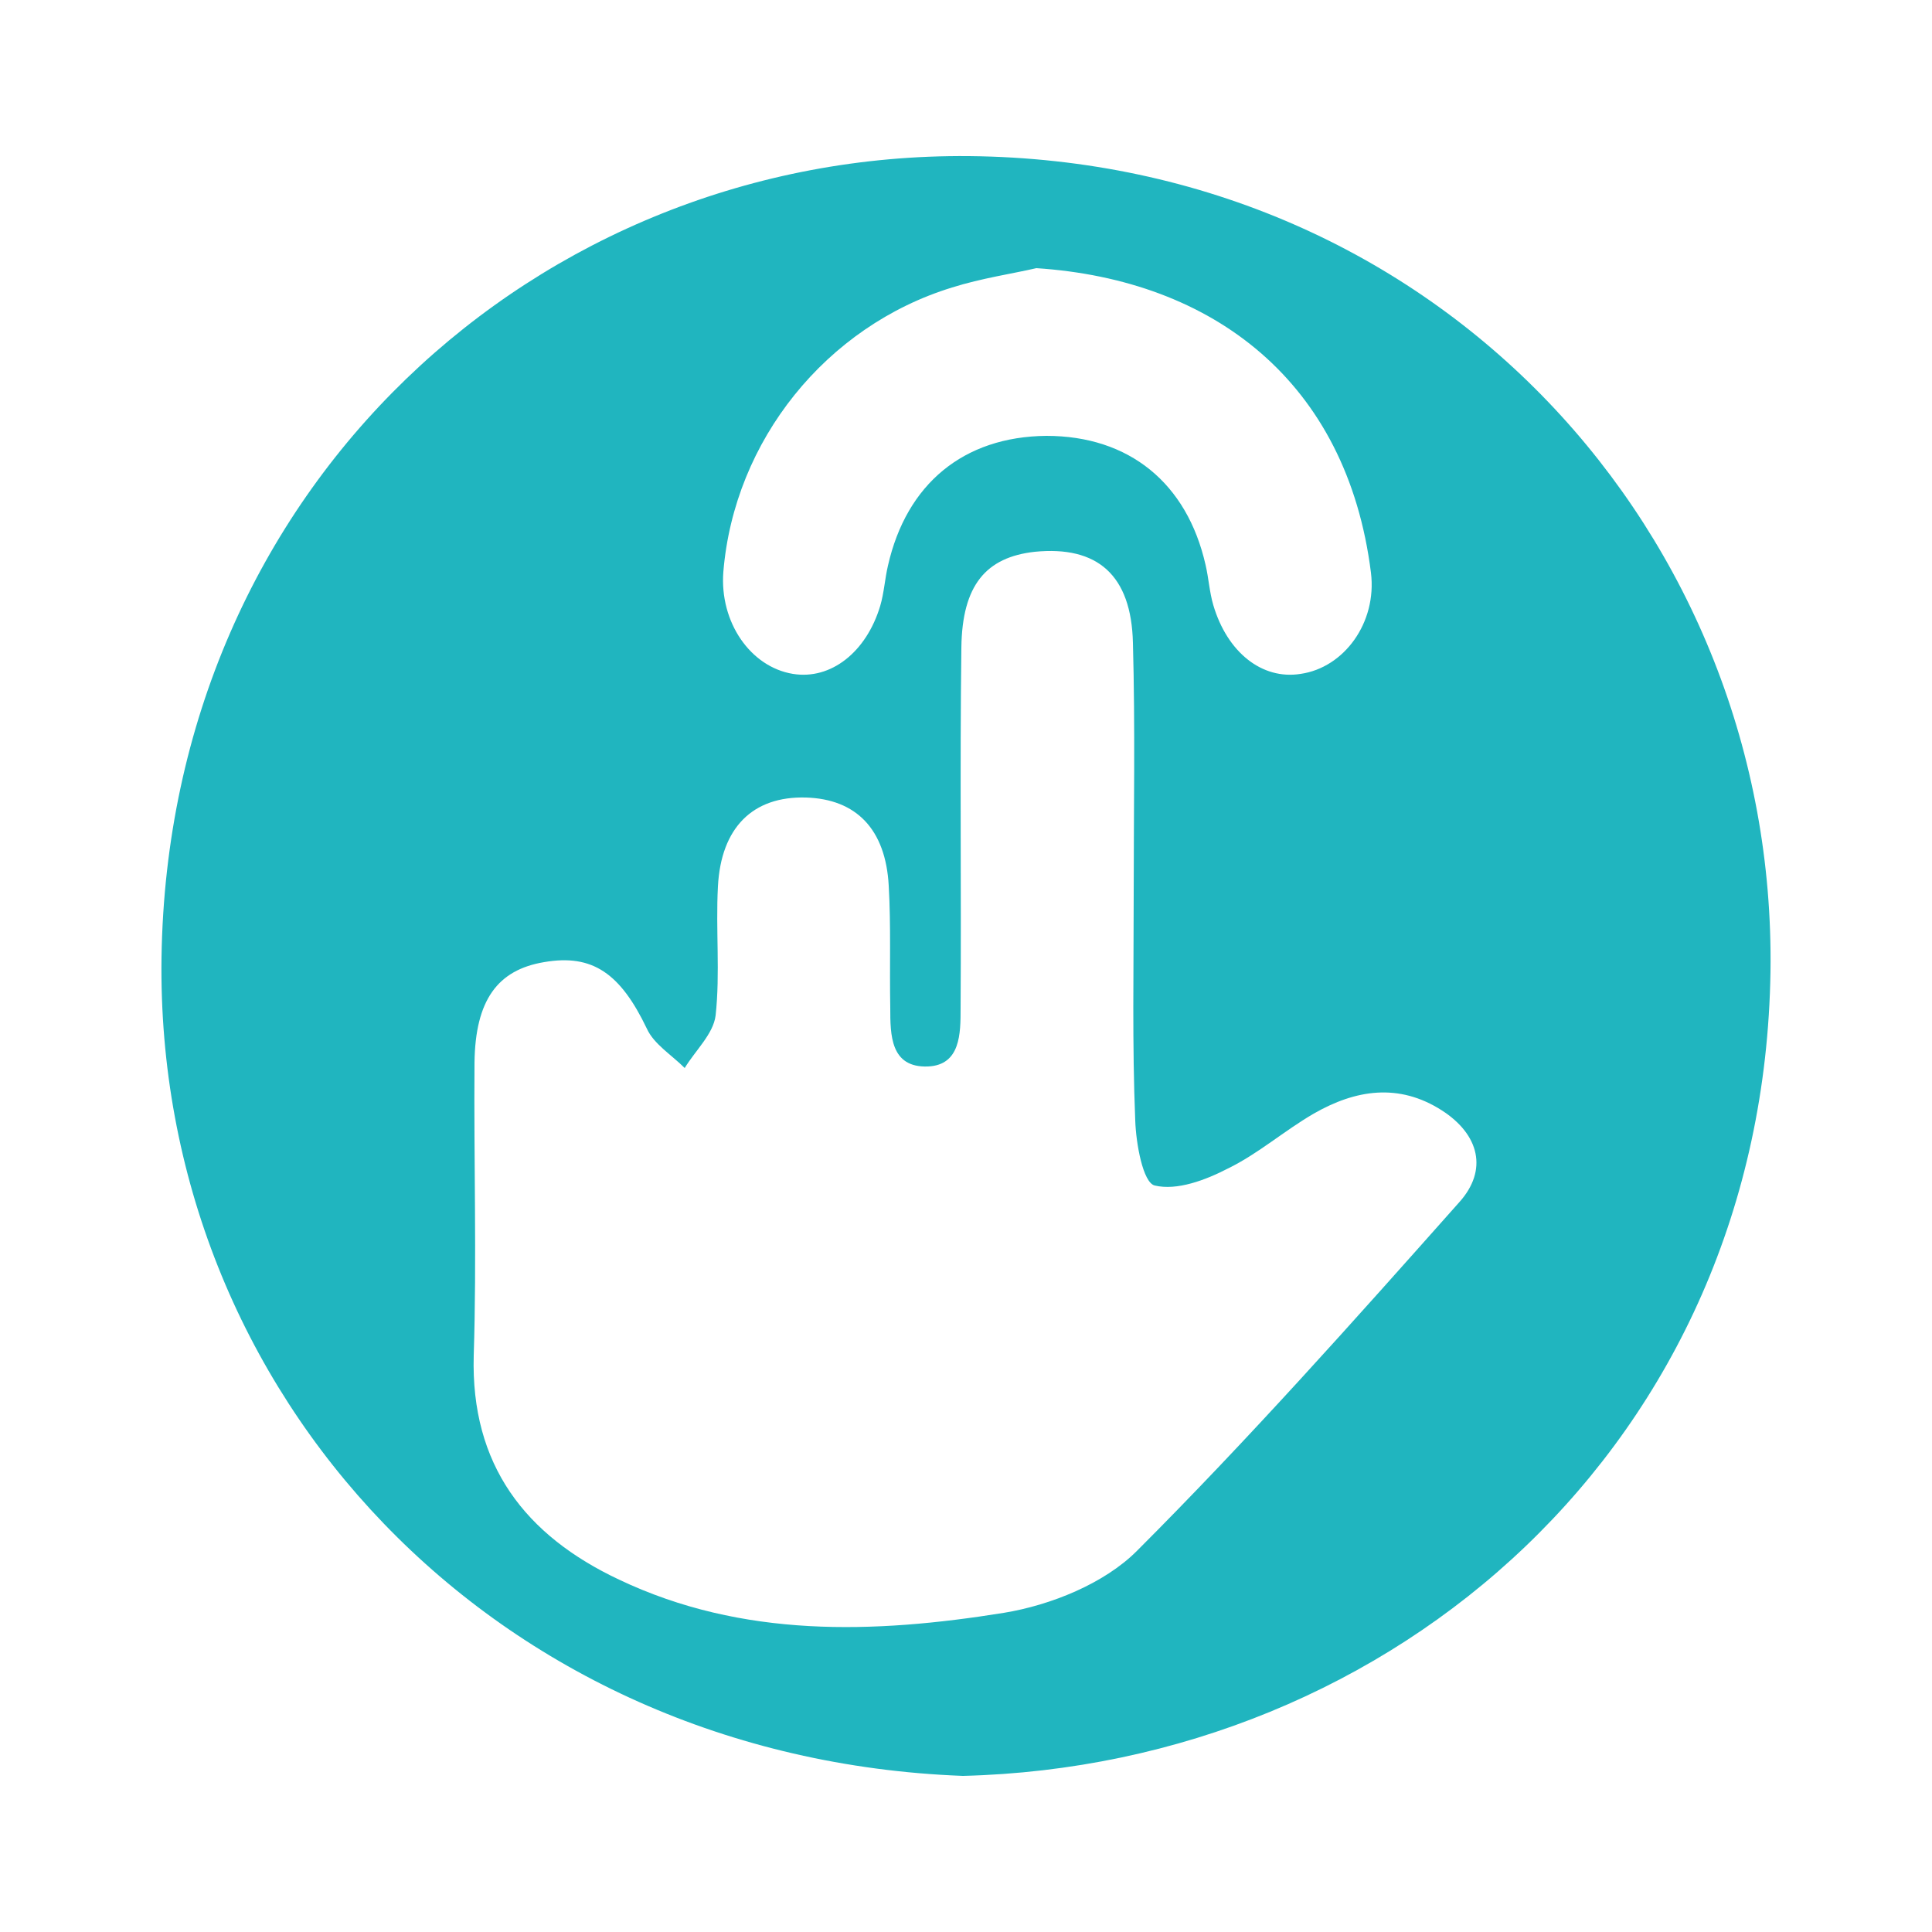 <?xml version="1.0" encoding="utf-8"?>
<!-- Generator: Adobe Illustrator 27.9.0, SVG Export Plug-In . SVG Version: 6.00 Build 0)  -->
<svg version="1.1" id="katman_1" xmlns="http://www.w3.org/2000/svg" xmlns:xlink="http://www.w3.org/1999/xlink" x="0px" y="0px"
	 viewBox="0 0 250 250" style="enable-background:new 0 0 250 250;" xml:space="preserve">
<style type="text/css">
	.st0{fill:#FFFFFF;}
	.st1{clip-path:url(#SVGID_00000173880088186551924660000014077506454950823864_);}
	
		.st2{clip-path:url(#SVGID_00000173880088186551924660000014077506454950823864_);fill:url(#SVGID_00000050643685743998577010000000846190824535433345_);}
	.st3{fill:url(#SVGID_00000163764165315944386350000005724027700463192748_);}
	.st4{fill:url(#SVGID_00000069386004042535420350000005317879513675119799_);}
	.st5{fill:#6CC6EC;}
	.st6{fill:#C42227;}
	.st7{fill:none;stroke:#221F1F;stroke-width:0.25;stroke-miterlimit:10;}
	.st8{fill-rule:evenodd;clip-rule:evenodd;}
	.st9{clip-path:url(#SVGID_00000131350378981180116300000007535579634910019217_);}
	.st10{fill:#221F1F;}
	.st11{fill:#253E82;}
	.st12{fill:#20B5BF;}
	.st13{fill:#747475;}
	.st14{fill:#9D9C9B;}
	.st15{clip-path:url(#SVGID_00000161599312480683949910000008294239058834619271_);fill:#3F5A91;}
	.st16{clip-path:url(#SVGID_00000161599312480683949910000008294239058834619271_);fill:#FFFFFF;}
	.st17{clip-path:url(#SVGID_00000151532329190742879490000000557668800624261516_);}
	.st18{fill:#F2DB00;}
	.st19{clip-path:url(#SVGID_00000080167487519297402060000000320679627578764208_);}
	.st20{clip-path:url(#SVGID_00000083085064373660957360000008987472643736229558_);}
	.st21{fill:#010101;}
	.st22{clip-path:url(#SVGID_00000108304892770993595840000014585362169995866281_);fill:#EAEAEA;}
	.st23{clip-path:url(#SVGID_00000108304892770993595840000014585362169995866281_);fill:#CAC8C7;}
	.st24{clip-path:url(#SVGID_00000108304892770993595840000014585362169995866281_);fill:#CA4E3D;}
	.st25{clip-path:url(#SVGID_00000108304892770993595840000014585362169995866281_);fill:#B94B3C;}
	.st26{clip-path:url(#SVGID_00000108304892770993595840000014585362169995866281_);fill:#717A80;}
	.st27{clip-path:url(#SVGID_00000108304892770993595840000014585362169995866281_);fill:#CFCDCE;}
	.st28{clip-path:url(#SVGID_00000108304892770993595840000014585362169995866281_);fill:#B6B3B3;}
	.st29{fill:none;stroke:#FFFFFF;stroke-width:0.995;stroke-miterlimit:10;}
	.st30{fill:none;stroke:#FFFFFF;stroke-width:0.75;stroke-miterlimit:10;}
	.st31{fill:none;stroke:#FFFFFF;stroke-width:0.622;stroke-miterlimit:10;}
	.st32{fill:#E41C24;}
	.st33{fill:none;stroke:#FFFFFF;stroke-width:0.705;stroke-miterlimit:10;}
	.st34{fill:none;stroke:#FFFFFF;stroke-width:0.676;stroke-miterlimit:10;}
	.st35{fill:none;stroke:#FFFFFF;stroke-width:0.873;stroke-miterlimit:10;}
	.st36{fill:none;stroke:#FFFFFF;stroke-width:0.729;stroke-miterlimit:10;}
	.st37{fill:none;stroke:#FFFFFF;stroke-width:0.575;stroke-miterlimit:10;}
	.st38{fill:none;stroke:#FFFFFF;stroke-width:0.845;stroke-miterlimit:10;}
	.st39{fill:#FFFFFF;stroke:#FFFFFF;stroke-width:0.75;stroke-miterlimit:10;}
	.st40{stroke:#FFFFFF;stroke-width:0.75;stroke-miterlimit:10;}
	.st41{fill:none;stroke:#FFFFFF;stroke-width:0.576;stroke-miterlimit:10;}
	.st42{fill:none;stroke:#FFFFFF;stroke-width:0.495;stroke-miterlimit:10;}
	.st43{fill:none;stroke:#FFFFFF;stroke-width:0.892;stroke-miterlimit:10;}
	.st44{fill:#CDCDCD;}
	.st45{fill:none;stroke:#231F20;stroke-width:0.25;stroke-miterlimit:10;}
	.st46{stroke:#FFFFFF;stroke-width:0.995;stroke-miterlimit:10;}
	.st47{clip-path:url(#SVGID_00000155858354733993523310000009460656215516782211_);}
	.st48{fill:#FF0000;}
	.st49{fill:#808080;}
	.st50{opacity:0.5;}
	.st51{fill:#CECECD;}
	.st52{fill:url(#SVGID_00000006675742100142132330000009568402759633379260_);}
	.st53{fill:url(#SVGID_00000050633108787278989890000009303927297549948579_);}
	.st54{fill:url(#SVGID_00000040564421056480105850000014425657693016100257_);}
	.st55{fill:url(#SVGID_00000011727543357196859560000009114209602256284569_);}
	.st56{fill:url(#SVGID_00000143608506759497824890000012582585125626457740_);}
	.st57{fill:url(#SVGID_00000010269919726820553940000017624965935503647663_);}
	.st58{clip-path:url(#SVGID_00000057836307656405447500000012860644207031893680_);}
	.st59{opacity:0.45;}
	.st60{clip-path:url(#SVGID_00000021832022111508949590000014437555897777500305_);}
	.st61{fill:#F5BB96;}
	.st62{clip-path:url(#SVGID_00000054265856675205867810000001658483904522942360_);}
	.st63{opacity:0.4;}
	.st64{clip-path:url(#SVGID_00000068679657088796799050000016337762883174950810_);}
	.st65{fill:#62615F;}
	.st66{clip-path:url(#SVGID_00000142146537440488218640000017420869669481272704_);}
	.st67{clip-path:url(#SVGID_00000108283515817849852520000014431446042733847480_);}
	.st68{clip-path:url(#SVGID_00000115477790733173540210000000822182388212423319_);}
	.st69{clip-path:url(#SVGID_00000103236257682556625400000015824772453360013474_);}
	.st70{clip-path:url(#SVGID_00000118373286008016009730000012757368786796474296_);}
	.st71{clip-path:url(#SVGID_00000173135186353042112390000012770876949667867780_);}
	.st72{clip-path:url(#SVGID_00000103952912750328665400000018171242664532791974_);}
	.st73{fill:url(#SVGID_00000037689497583680516230000014435961685531355576_);}
	.st74{fill:url(#SVGID_00000155139582069016909070000006769300378517964180_);}
	.st75{fill:none;stroke:#C42227;stroke-miterlimit:10;}
	.st76{fill:#DEDEDE;}
	.st77{fill:#919191;}
	.st78{fill:#4D4D4D;}
	.st79{clip-path:url(#SVGID_00000160894915231128908820000017769557073782113419_);}
	.st80{clip-path:url(#SVGID_00000165939407387652101860000016396655870530225548_);}
	.st81{clip-path:url(#SVGID_00000111162584421979557800000006613324462933489042_);}
	.st82{clip-path:url(#SVGID_00000031908705144522226970000002553884686021731723_);}
	.st83{clip-path:url(#SVGID_00000009581743206467508320000000953943060379436427_);}
	.st84{clip-path:url(#SVGID_00000152967138896992511000000016267078758091249545_);}
	.st85{fill:url(#SVGID_00000053543721438356901270000003403813756633609910_);}
	.st86{fill:url(#SVGID_00000029749624034281536060000003897546630722313140_);}
	.st87{fill:url(#SVGID_00000116201733412408465560000008917497933551429036_);}
	.st88{fill:url(#SVGID_00000139262431822706135720000002534112208879830445_);}
	.st89{fill:url(#SVGID_00000025438953673477685610000001532106969494764178_);}
	.st90{fill:#666666;}
	.st91{fill:url(#SVGID_00000082330428331130953930000011029938800552165797_);}
	.st92{fill:#FFC300;}
	.st93{clip-path:url(#SVGID_00000077321079331081613050000004648878624527691917_);}
	.st94{clip-path:url(#SVGID_00000163065757179265358450000017529935983475652774_);}
	.st95{clip-path:url(#SVGID_00000018217857426903805970000002452982979173771392_);}
	.st96{fill:#1D1D1B;}
	.st97{fill:none;stroke:#FFFFFF;stroke-width:4.144;stroke-miterlimit:10;}
	.st98{fill:#34A5AC;}
	.st99{clip-path:url(#SVGID_00000168832682581606971430000007458407089791115454_);}
	.st100{clip-path:url(#SVGID_00000000914764773275349440000002893773022995556236_);}
	.st101{clip-path:url(#SVGID_00000080893232711332125120000017816156258300314793_);}
	.st102{fill:#DA0613;}
	.st103{clip-path:url(#SVGID_00000132085515240897184600000002734252087580319121_);}
	.st104{clip-path:url(#SVGID_00000054987412658127940530000010486486171361491343_);}
	.st105{clip-path:url(#SVGID_00000045608860953800602830000016500589941738992055_);}
	.st106{fill:#8BB81F;}
	.st107{clip-path:url(#SVGID_00000173147196534079413540000014869888490173190552_);}
	.st108{clip-path:url(#SVGID_00000026135381328909012470000004481624952692141455_);}
	.st109{clip-path:url(#SVGID_00000111172837759698271960000014574965850523254436_);}
	.st110{fill:none;stroke:#1D1D1B;stroke-width:0.123;stroke-miterlimit:10;}
	.st111{fill:#B72780;}
	.st112{clip-path:url(#SVGID_00000023986954206571700350000016192682996930647973_);}
	.st113{clip-path:url(#SVGID_00000142134193259755288130000013311273130022120103_);}
	.st114{clip-path:url(#SVGID_00000045583782122188746790000018260767631621097661_);}
	.st115{fill:none;stroke:#1D1D1B;stroke-width:0.206;stroke-miterlimit:10;}
	.st116{fill:#25A1D9;}
	.st117{clip-path:url(#SVGID_00000042707213684072503470000009490526310407769741_);}
	.st118{clip-path:url(#SVGID_00000041282990752606435130000006510690523290122399_);}
	.st119{clip-path:url(#SVGID_00000004534853732204528130000016992272988441379469_);}
	.st120{fill:none;stroke:#1D1D1B;stroke-width:0.167;stroke-miterlimit:10;}
	.st121{clip-path:url(#SVGID_00000167395626564926613820000017374403115554549930_);}
	.st122{clip-path:url(#SVGID_00000096018416737782673740000016066683888315291009_);}
	.st123{clip-path:url(#SVGID_00000034088937939142720960000007597381882932772271_);}
	.st124{fill:none;stroke:#FFFFFF;stroke-width:5.332;stroke-miterlimit:10;}
	.st125{clip-path:url(#SVGID_00000161598614323850276680000015535925411623525558_);}
	.st126{clip-path:url(#SVGID_00000060006983421000555540000001883685163935418045_);}
	.st127{clip-path:url(#SVGID_00000048460188221433973290000006222266451731551643_);}
	.st128{clip-path:url(#SVGID_00000150811480567167272890000003800055134042828195_);}
	.st129{clip-path:url(#SVGID_00000146476146856343677380000018111193289906187160_);}
	.st130{clip-path:url(#SVGID_00000062898970094307906830000013006447456669255832_);}
	.st131{clip-path:url(#SVGID_00000094619476109692820970000013291949760030543761_);}
	.st132{clip-path:url(#SVGID_00000165941120395789079700000008821009627714583944_);}
	.st133{clip-path:url(#SVGID_00000077316895544229988050000017907363685078899873_);}
	.st134{fill:none;stroke:#1D1D1B;stroke-width:0.158;stroke-miterlimit:10;}
	.st135{clip-path:url(#SVGID_00000127738721601441915630000004089507992317502611_);}
	.st136{clip-path:url(#SVGID_00000107570815320759654250000009545362311508911531_);}
	.st137{clip-path:url(#SVGID_00000065767511438063811340000014214893170869186975_);}
	.st138{fill:none;stroke:#1D1D1B;stroke-width:0.265;stroke-miterlimit:10;}
	.st139{clip-path:url(#SVGID_00000130640314556507706710000004056440010767365760_);}
	.st140{clip-path:url(#SVGID_00000028292764213586662310000004028004794766119601_);}
	.st141{clip-path:url(#SVGID_00000175309260726313369260000009686105407651988618_);}
	.st142{fill:none;stroke:#1D1D1B;stroke-width:0.215;stroke-miterlimit:10;}
	.st143{clip-path:url(#SVGID_00000106131028703668168290000003179150377788089479_);fill:#EFEFF0;}
	.st144{clip-path:url(#SVGID_00000106131028703668168290000003179150377788089479_);fill:#D3CFCF;}
	.st145{clip-path:url(#SVGID_00000106131028703668168290000003179150377788089479_);fill:#CA4432;}
	.st146{clip-path:url(#SVGID_00000106131028703668168290000003179150377788089479_);fill:#BA4331;}
	.st147{clip-path:url(#SVGID_00000106131028703668168290000003179150377788089479_);fill:#777D80;}
	.st148{clip-path:url(#SVGID_00000106131028703668168290000003179150377788089479_);fill:#D8D5D6;}
	.st149{clip-path:url(#SVGID_00000106131028703668168290000003179150377788089479_);fill:#C0BBBA;}
	.st150{clip-path:url(#SVGID_00000045602461144768851910000012574685142418188204_);fill:#40528C;}
	.st151{clip-path:url(#SVGID_00000045602461144768851910000012574685142418188204_);fill:#FFFFFF;}
	.st152{clip-path:url(#SVGID_00000158712848007818163750000004912795248382966681_);}
	.st153{fill:none;stroke:#FFFFFF;stroke-width:6.734;stroke-miterlimit:10;}
	.st154{fill:url(#SVGID_00000095304133240769310480000015615676233699471031_);}
	.st155{opacity:0.75;fill:url(#SVGID_00000111156334111740934690000003824909807476013989_);}
	.st156{clip-path:url(#SVGID_00000146468815961576733880000012922943057547241623_);}
	.st157{fill:#0071B4;}
	.st158{clip-path:url(#SVGID_00000134237527686514635900000012997153098385930630_);}
	.st159{fill:#C3C4C1;}
	.st160{fill:#45A576;}
	.st161{fill:#7C90C3;}
	.st162{fill:#58BCE5;}
	.st163{fill:#1B9358;}
	.st164{fill:#CF3E34;}
	.st165{fill:#4E74B1;}
	.st166{fill:#F4CE3B;}
	.st167{fill:#E9EAEA;}
	.st168{fill:#DFE0DE;}
	.st169{fill:#F6F6F6;}
	.st170{fill:#6EB78D;}
	.st171{fill:#762523;}
	.st172{fill:#4580EC;}
	.st173{fill:#767676;}
	.st174{fill:#E24739;}
	.st175{fill:#F3B509;}
	.st176{fill:#787878;}
	.st177{fill:#34A053;}
	.st178{fill:#9A9A9A;}
	.st179{fill:#EF9E00;}
	.st180{fill:#E60000;}
	.st181{fill:#BD151D;}
	.st182{fill:#040404;}
	.st183{fill:#FF0505;}
	.st184{fill:#020202;}
	.st185{fill:#070707;}
	.st186{fill:#494949;}
	.st187{fill:#2C2C2C;}
	.st188{fill:#F5F5F5;}
	.st189{fill:#333333;}
	.st190{clip-path:url(#SVGID_00000084493570305738974340000005417265650451386504_);}
	.st191{clip-path:url(#SVGID_00000152255172295291298650000012330825809170882438_);}
	.st192{clip-path:url(#SVGID_00000119835095159858833570000005024234570157419932_);}
	.st193{fill:url(#SVGID_00000106124963059831054350000002448356616512033199_);}
	.st194{clip-path:url(#SVGID_00000042714053599562674650000011246130536558233013_);}
	.st195{clip-path:url(#SVGID_00000006690348811549349600000001565297127368069046_);}
	.st196{fill:url(#SVGID_00000159446086556233775870000006505846917522548119_);}
	.st197{fill:#C62426;}
</style>
<path class="st12" d="M124.6,229.8c-60.8-2.3-104.5-49.5-103.7-105.9C21.8,63,69.6,19.7,125.4,20.2c60.8,0.6,104.5,49.1,103.7,105.5
	C228.2,186.6,180.4,228.4,124.6,229.8z M146.7,115.8C146.7,115.8,146.7,115.8,146.7,115.8c0-10.9,0.2-21.7-0.1-32.6
	c-0.2-8.8-4.6-12.6-12.7-11.8c-6.3,0.7-9.4,4.3-9.5,12.4c-0.2,15.6,0,31.1-0.1,46.7c0,3.2,0,7.3-4.2,7.5c-4.9,0.2-4.9-4.1-4.9-7.6
	c-0.1-5.3,0.1-10.6-0.2-15.8c-0.4-7.3-4.2-11.2-10.7-11.4c-6.9-0.2-11,3.9-11.4,11.5c-0.3,5.6,0.3,11.2-0.3,16.7
	c-0.3,2.4-2.6,4.5-4,6.8c-1.7-1.7-4-3.1-4.9-5.1c-3.4-7.1-7-9.7-13.3-8.6c-6,1-8.9,4.9-9,13c-0.1,12.6,0.3,25.3-0.1,37.9
	c-0.4,14.2,6.7,23.3,18.8,29c16,7.6,33,7,49.8,4.3c6.1-1,13-3.8,17.2-8c14.5-14.5,28.1-29.8,41.7-45.1c3.8-4.2,2.6-8.8-2.2-11.9
	c-5.6-3.6-11.2-2.7-16.6,0.4c-3.8,2.2-7.2,5.2-11.1,7.1c-2.9,1.5-6.6,2.9-9.5,2.2c-1.5-0.4-2.4-5.4-2.5-8.4
	C146.5,135.2,146.7,125.5,146.7,115.8z M134.1,34.7c-3,0.7-7.1,1.3-10.9,2.5C106.9,42.2,95,57,93.6,74c-0.5,6.5,3.5,12.3,9,13.2
	c4.9,0.8,9.5-2.8,11.3-8.8c0.5-1.7,0.6-3.5,1-5.2c2.4-10.6,9.8-16.7,20.5-16.8c10.7,0,18.2,6.1,20.6,16.7c0.4,1.7,0.5,3.5,1,5.2
	c1.8,6.1,6.3,9.7,11.3,8.9c5.6-0.8,9.9-6.6,9.1-13.1C174.3,49.4,157,36.2,134.1,34.7z"/>
</svg>
